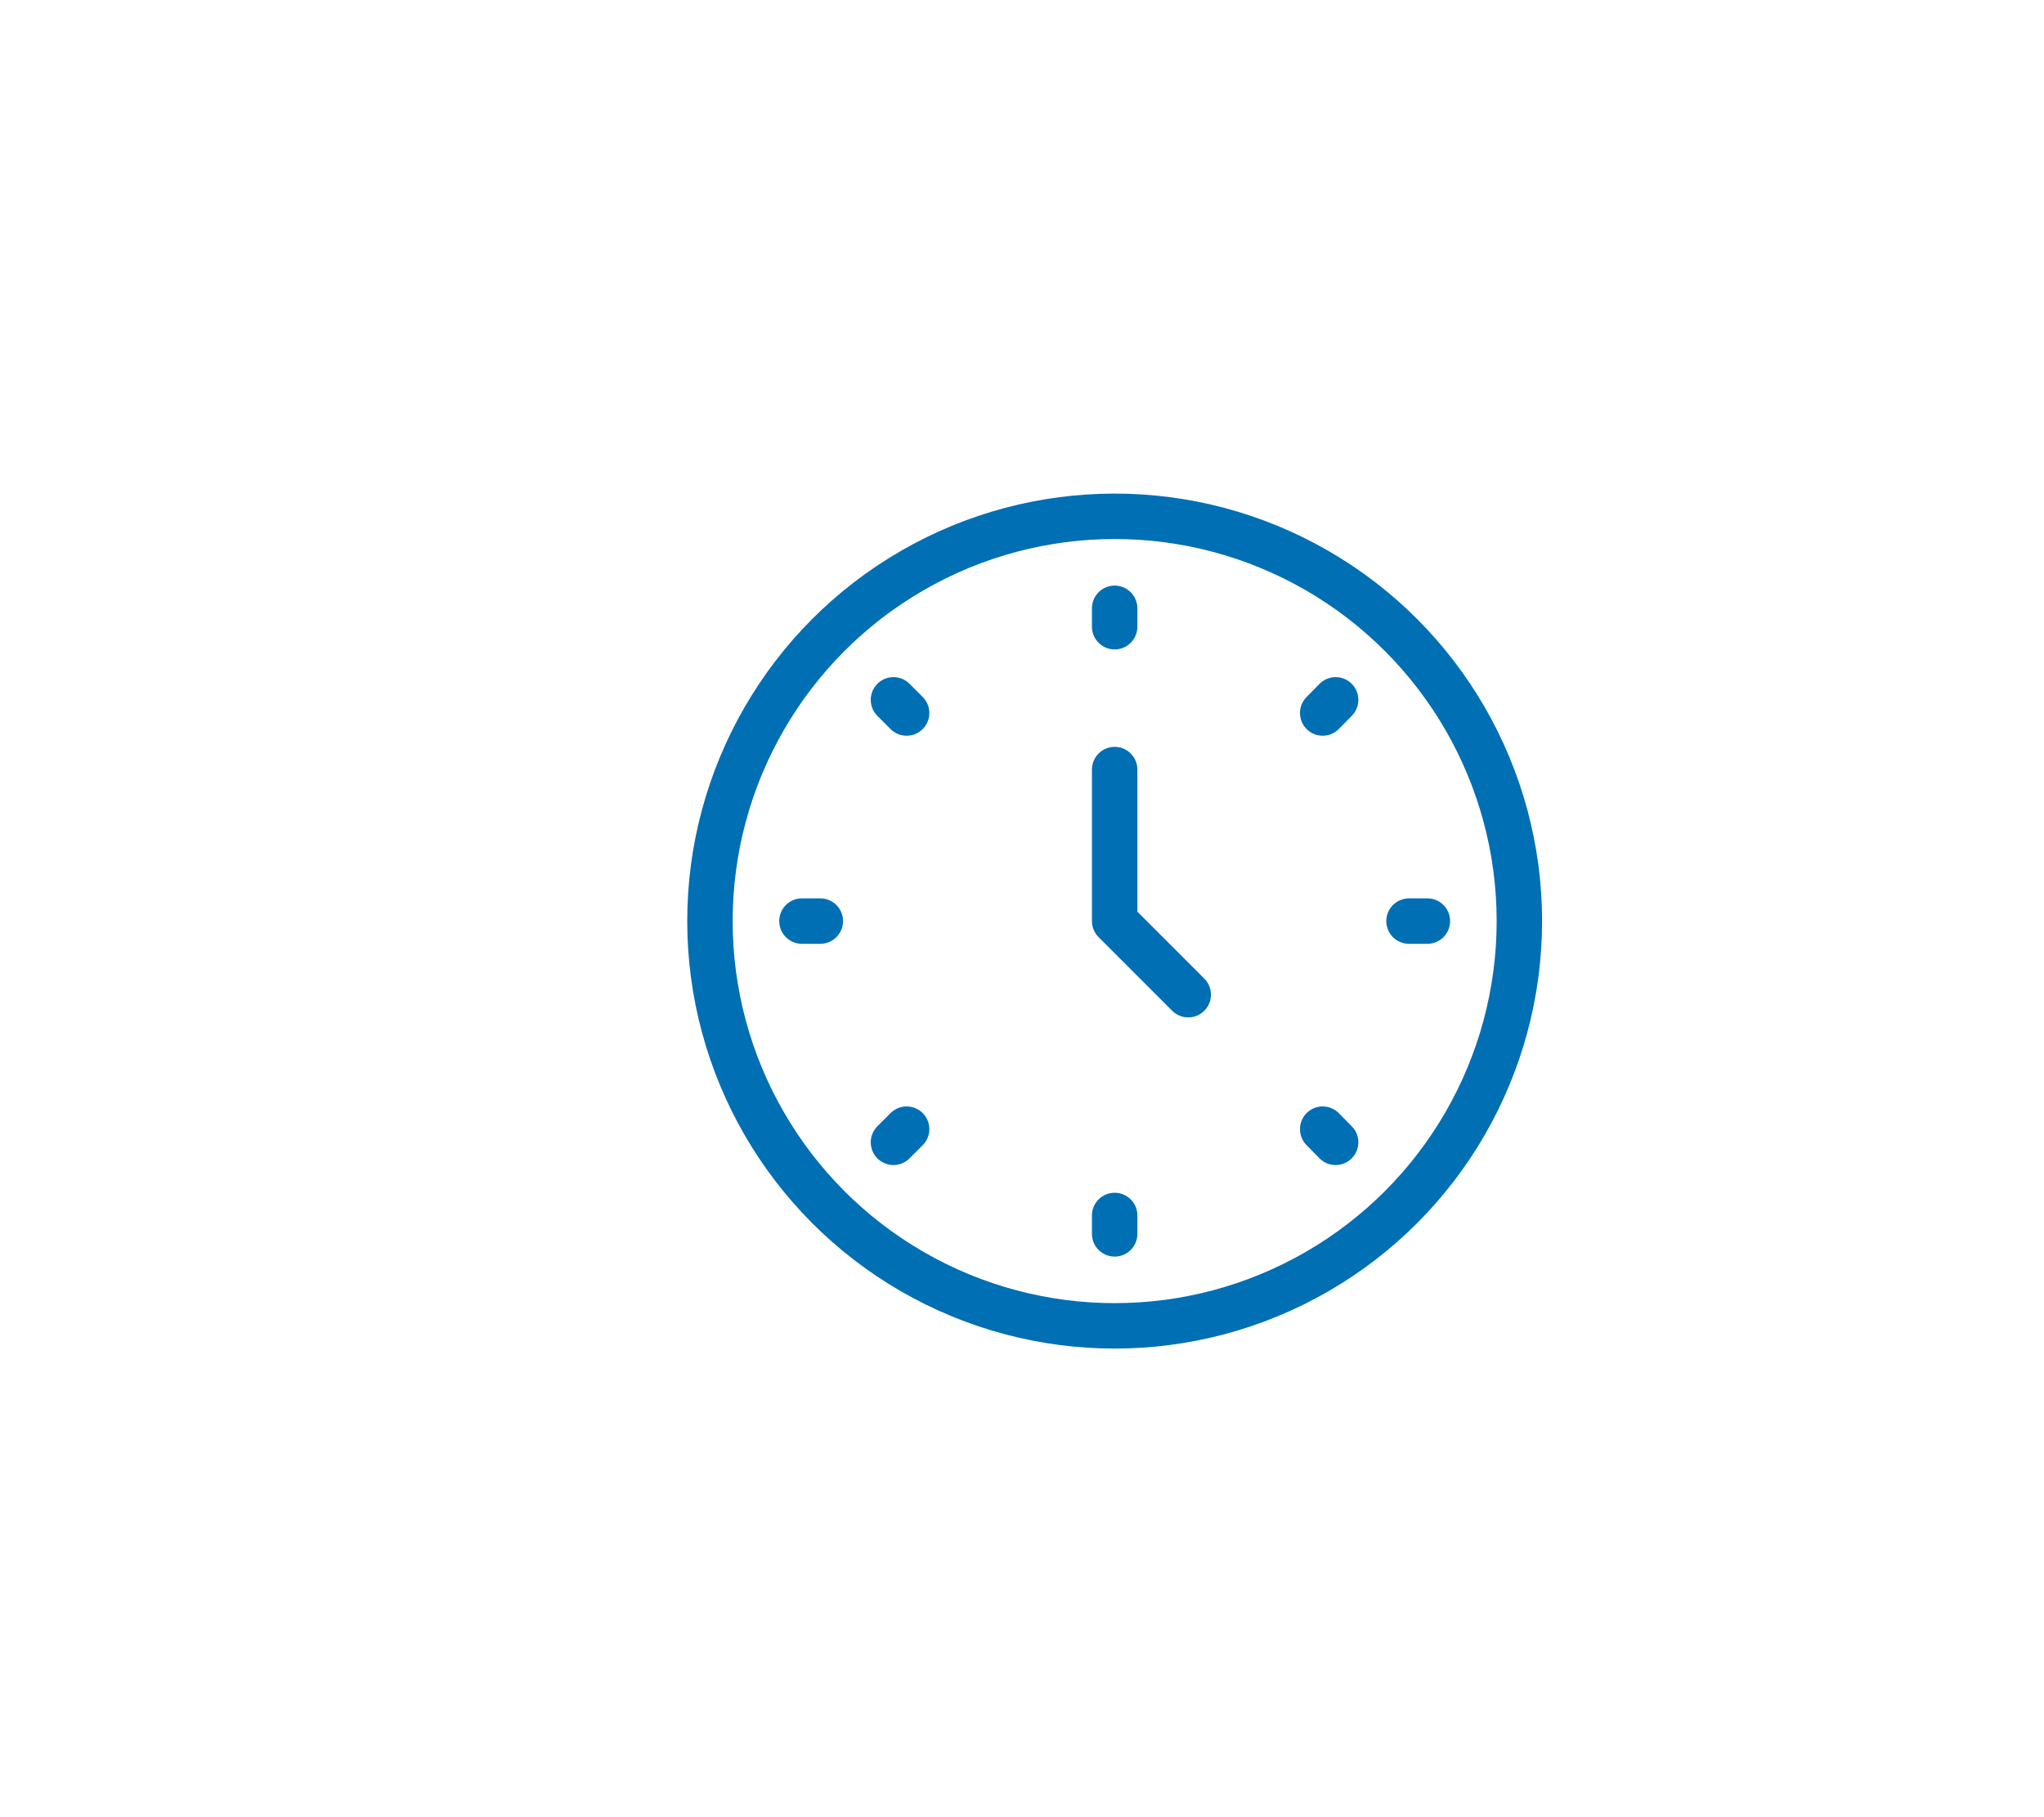 <?xml version="1.0" encoding="UTF-8"?>
<svg id="_レイヤー_2" data-name="レイヤー 2" xmlns="http://www.w3.org/2000/svg" viewBox="0 0 90 80">
  <defs>
    <style>
      .cls-1, .cls-2 {
        fill: none;
      }

      .cls-2 {
        stroke: #006fb4;
        stroke-linecap: round;
        stroke-linejoin: round;
        stroke-width: 2px;
      }
    </style>
  </defs>
  <g id="_レイヤー_1-2" data-name="レイヤー 1">
    <g>
      <g>
        <circle class="cls-2" cx="49.08" cy="40.55" r="17.82"/>
        <polyline class="cls-2" points="49.08 33.88 49.08 40.55 52.32 43.79"/>
        <line class="cls-2" x1="49.08" y1="26.78" x2="49.08" y2="27.59"/>
        <line class="cls-2" x1="49.08" y1="53.51" x2="49.08" y2="54.32"/>
        <line class="cls-2" x1="62.85" y1="40.55" x2="62.04" y2="40.55"/>
        <line class="cls-2" x1="36.12" y1="40.55" x2="35.31" y2="40.55"/>
        <line class="cls-2" x1="58.81" y1="50.29" x2="58.24" y2="49.71"/>
        <line class="cls-2" x1="39.92" y1="31.39" x2="39.34" y2="30.81"/>
        <line class="cls-2" x1="39.34" y1="50.29" x2="39.92" y2="49.71"/>
        <line class="cls-2" x1="58.24" y1="31.39" x2="58.81" y2="30.81"/>
      </g>
      <rect class="cls-1" width="90" height="80"/>
    </g>
  </g>
</svg>